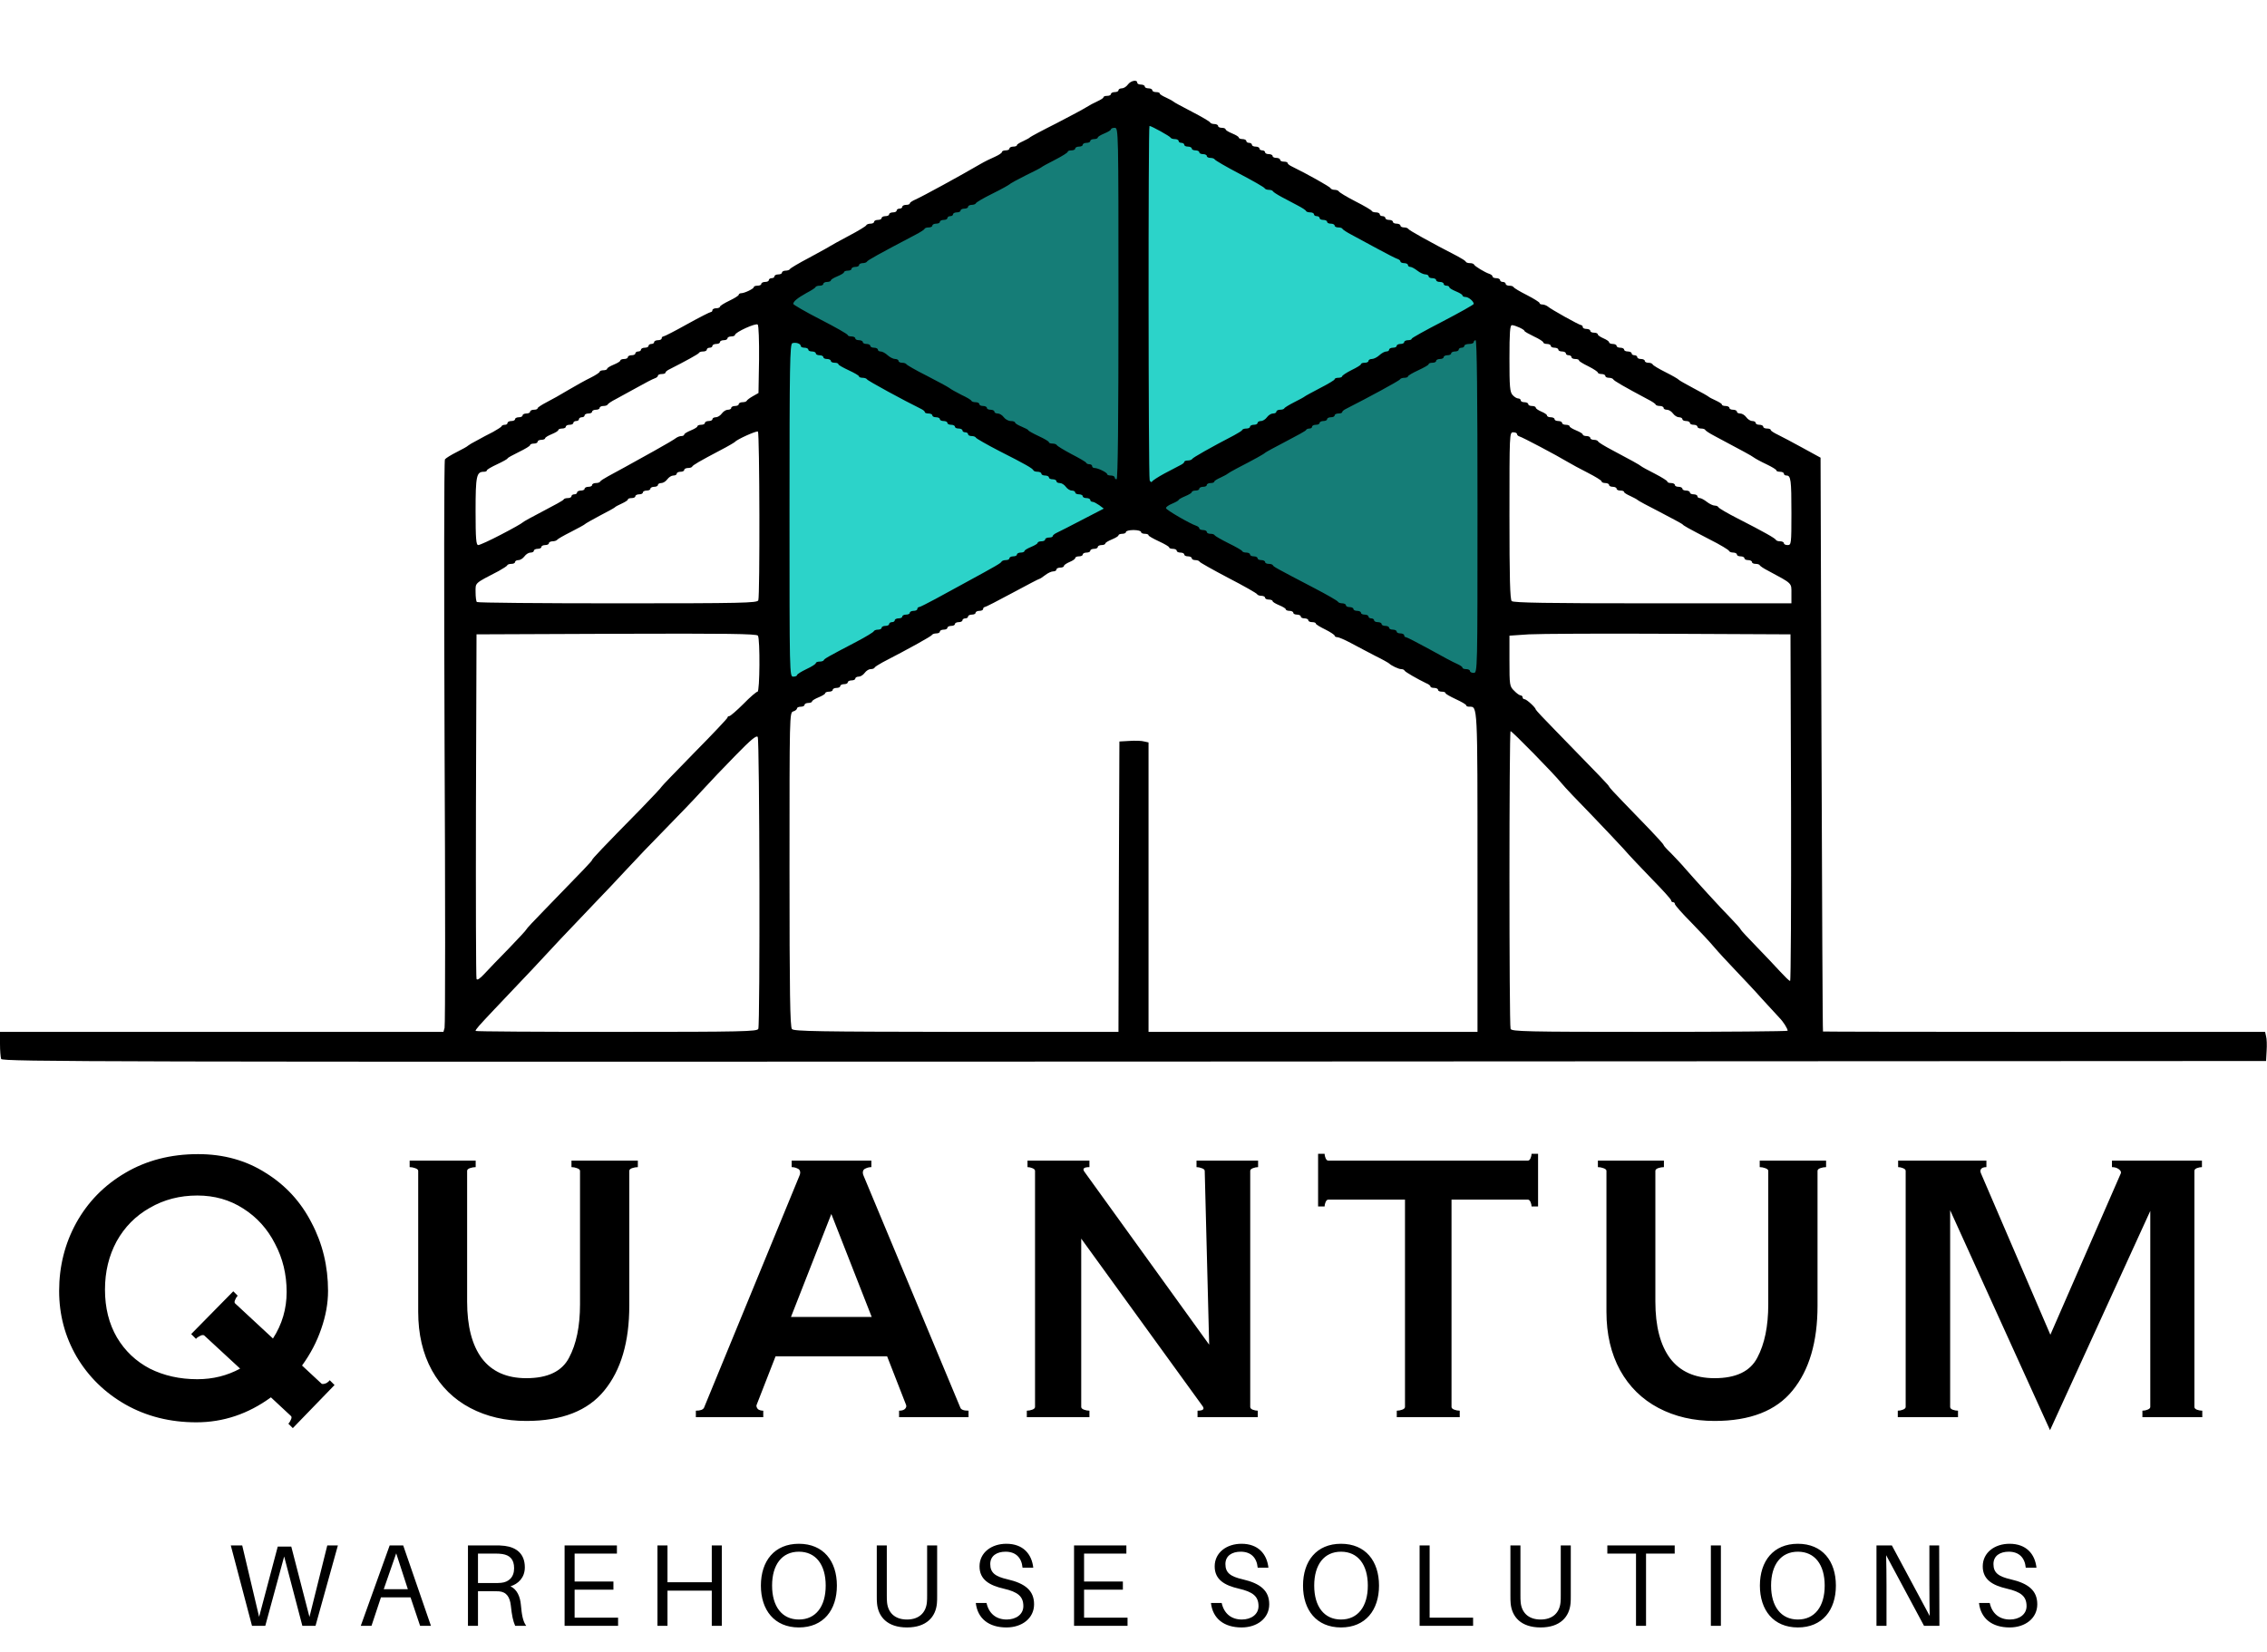 <svg xmlns="http://www.w3.org/2000/svg" width="1206" height="879" viewBox="0 0 1206 879" fill="none"><path d="M417.843 170.668L592.907 268.919L419.122 371.414L417.843 170.668Z" fill="#2CD3C9"></path><path d="M596.79 61.576L416.083 161.338L596.918 267.992L596.79 61.576Z" fill="#157D77"></path><path d="M609.405 61.576L790.112 161.338L609.277 267.992L609.405 61.576Z" fill="#2CD3C9"></path><path d="M789.79 172.576L609.083 272.338L789.918 378.992L789.79 172.576Z" fill="#157D77"></path><path d="M0.6 563.399C0.3 562.499 0 558.899 0 555.399V548.999H117.9H235.9L236.5 546.899C236.9 545.699 236.9 477.399 236.5 395.099C236.2 312.799 236.2 244.999 236.7 244.399C237.1 243.799 240 241.999 243 240.499C246 238.999 248.7 237.499 249 237.099C249.3 236.799 251.4 235.499 253.8 234.299C256.1 232.999 259.9 230.999 262.3 229.799C264.6 228.499 266.7 227.199 266.8 226.799C267 226.299 267.8 225.999 268.6 225.999C269.4 225.999 270 225.599 270 224.999C270 224.499 270.9 223.999 272 223.999C273.1 223.999 274 223.599 274 222.999C274 222.499 274.9 221.999 276 221.999C277.1 221.999 278 221.599 278 220.999C278 220.499 278.9 219.999 280 219.999C281.1 219.999 282 219.599 282 218.999C282 218.499 282.9 217.999 284 217.999C285.1 217.999 286 217.699 286 217.199C286 216.799 288.1 215.399 290.8 213.999C293.4 212.699 298.7 209.699 302.5 207.399C306.4 205.099 311.6 202.199 314.3 200.899C316.9 199.599 319 198.199 319 197.799C319 197.399 319.9 196.999 321 196.999C322.1 196.999 323 196.599 323 196.199C323 195.699 324.6 194.799 326.5 193.999C328.4 193.199 330 192.299 330 191.799C330 191.399 330.9 190.999 332 190.999C333.1 190.999 334 190.599 334 189.999C334 189.499 334.9 188.999 336 188.999C337.1 188.999 338 188.599 338 187.999C338 187.499 338.7 186.999 339.5 186.999C340.3 186.999 341 186.599 341 185.999C341 185.499 341.9 184.999 343 184.999C344.1 184.999 345 184.599 345 183.999C345 183.499 345.7 182.999 346.5 182.999C347.3 182.999 348 182.599 348 181.999C348 181.499 348.9 180.999 350 180.999C351.1 180.999 352 180.599 352 179.999C352 179.499 352.4 178.999 352.9 178.999C353.4 178.999 359.1 176.099 365.5 172.499C372 168.899 377.7 165.999 378.2 165.999C378.6 165.999 379 165.599 379 164.999C379 164.499 379.9 163.999 381 163.999C382.1 163.999 383 163.599 383 163.199C383 162.699 385.3 161.299 388 159.999C390.7 158.699 393 157.299 393 156.799C393 156.399 393.6 155.999 394.3 155.999C396.1 155.999 401 153.599 401 152.799C401 152.299 401.9 151.999 403 151.999C404.1 151.999 405 151.599 405 150.999C405 150.499 405.9 149.999 407 149.999C408.1 149.999 409 149.599 409 148.999C409 148.499 409.7 147.999 410.5 147.999C411.3 147.999 412 147.599 412 146.999C412 146.499 412.9 145.999 414 145.999C415.1 145.999 416 145.599 416 144.999C416 144.499 416.9 143.999 417.9 143.999C419 143.999 420 143.599 420.2 143.199C420.4 142.699 425 139.999 430.5 137.099C436 134.099 441 131.399 441.5 130.999C442.1 130.599 446.6 128.099 451.5 125.499C456.5 122.899 460.7 120.299 460.8 119.899C461 119.399 462 118.999 463.1 118.999C464.1 118.999 465 118.599 465 117.999C465 117.499 465.9 116.999 467 116.999C468.1 116.999 469 116.599 469 115.999C469 115.499 469.9 114.999 471 114.999C472.1 114.999 473 114.599 473 113.999C473 113.499 473.9 112.999 475 112.999C476.1 112.999 477 112.599 477 111.999C477 111.499 477.7 110.999 478.5 110.999C479.3 110.999 480 110.599 480 109.999C480 109.499 480.9 108.999 482 108.999C483.1 108.999 484 108.699 484 108.199C484 107.799 485.3 106.899 486.9 106.199C490.6 104.599 511.6 93.099 521.5 87.299C523.7 85.999 527.2 84.299 529.3 83.399C531.3 82.499 533 81.399 533 80.899C533 80.399 533.9 79.999 535 79.999C536.1 79.999 537 79.599 537 78.999C537 78.499 537.9 77.999 539 77.999C540.1 77.999 541 77.699 541 77.199C541 76.799 542.5 75.899 544.3 75.099C546 74.299 547.7 73.399 548 72.999C548.3 72.699 554.6 69.299 562 65.599C569.4 61.799 576.6 57.899 578 56.999C579.4 56.099 582 54.699 583.8 53.899C585.5 53.099 587 52.199 587 51.799C587 51.299 587.9 50.999 589 50.999C590.1 50.999 591 50.599 591 49.999C591 49.499 591.9 48.999 593 48.999C594.1 48.999 595 48.599 595 47.999C595 47.499 595.8 46.999 596.8 46.999C597.8 46.999 599.2 46.099 600 44.999C601.5 42.899 605 42.199 605 43.999C605 44.599 605.9 44.999 607 44.999C608.1 44.999 609 45.499 609 45.999C609 46.599 609.9 46.999 611 46.999C612.1 46.999 613 47.499 613 47.999C613 48.599 613.9 48.999 615 48.999C616.1 48.999 617 49.299 617 49.799C617 50.199 618.5 51.099 620.3 51.899C622 52.699 623.7 53.599 624 53.899C624.3 54.299 628.8 56.699 634 59.399C639.2 62.099 643.7 64.699 643.8 65.199C644 65.599 645 65.999 646.1 65.999C647.1 65.999 648 66.499 648 66.999C648 67.599 648.9 67.999 650 67.999C651.1 67.999 652 68.399 652 68.799C652 69.299 653.6 70.199 655.5 70.999C657.4 71.799 659 72.699 659 73.199C659 73.599 659.9 73.999 661 73.999C662.1 73.999 663 74.499 663 74.999C663 75.599 663.7 75.999 664.5 75.999C665.3 75.999 666 76.499 666 76.999C666 77.599 666.9 77.999 668 77.999C669.1 77.999 670 78.499 670 78.999C670 79.599 670.7 79.999 671.5 79.999C672.3 79.999 673 80.499 673 80.999C673 81.599 673.9 81.999 675 81.999C676.1 81.999 677 82.499 677 82.999C677 83.599 677.9 83.999 679 83.999C680.1 83.999 681 84.499 681 84.999C681 85.599 681.9 85.999 683 85.999C684.1 85.999 685 86.299 685 86.799C685 87.199 686 87.999 687.3 88.599C695.3 92.499 707.6 99.399 707.8 100.099C708 100.599 709 100.999 710 100.999C711 100.999 712 101.399 712.2 101.799C712.4 102.299 716.3 104.699 721 107.099C725.7 109.499 729.7 111.799 729.8 112.299C730 112.699 731 112.999 732.1 112.999C733.1 112.999 734 113.499 734 113.999C734 114.599 734.7 114.999 735.5 114.999C736.3 114.999 737 115.499 737 115.999C737 116.599 737.9 116.999 739 116.999C740.1 116.999 741 117.499 741 117.999C741 118.599 741.9 118.999 743 118.999C744.1 118.999 745 119.499 745 119.999C745 120.599 745.9 120.999 746.9 120.999C748 120.999 749 121.399 749.2 121.799C749.5 122.499 760.2 128.499 775.5 136.399C777.7 137.599 779.7 138.799 779.8 139.299C780 139.699 781 139.999 782 139.999C783 139.999 784 140.299 784.2 140.799C784.6 141.699 789.9 144.899 792.3 145.699C793.2 145.999 794 146.599 794 147.099C794 147.599 794.9 147.999 796 147.999C797.1 147.999 798 148.499 798 148.999C798 149.599 798.7 149.999 799.5 149.999C800.3 149.999 801 150.499 801 150.999C801 151.599 801.9 151.999 802.9 151.999C804 151.999 805 152.299 805.2 152.799C805.4 153.199 808.5 155.099 812.3 156.999C816 158.899 819 160.799 819 161.199C819 161.699 819.7 161.999 820.5 161.999C821.4 161.999 822.6 162.499 823.3 162.999C825.1 164.599 840.2 172.999 841.2 172.999C841.6 172.999 842 173.499 842 173.999C842 174.599 842.9 174.999 844 174.999C845.1 174.999 846 175.499 846 175.999C846 176.599 846.9 176.999 848 176.999C849.1 176.999 850 177.399 850 177.899C850 178.399 851.4 179.299 853 179.999C854.6 180.699 856 181.599 856 182.099C856 182.599 856.9 182.999 858 182.999C859.1 182.999 860 183.499 860 183.999C860 184.599 860.9 184.999 862 184.999C863.1 184.999 864 185.499 864 185.999C864 186.599 864.9 186.999 866 186.999C867.1 186.999 868 187.499 868 187.999C868 188.599 868.7 188.999 869.5 188.999C870.3 188.999 871 189.499 871 189.999C871 190.599 871.9 190.999 873 190.999C874.1 190.999 875 191.499 875 191.999C875 192.599 875.9 192.999 876.9 192.999C878 192.999 879 193.399 879.2 193.899C879.4 194.399 882.4 196.199 886 197.999C889.6 199.799 892.7 201.599 893 201.999C893.3 202.399 896.9 204.399 901 206.599C905.1 208.699 908.7 210.799 909 211.099C909.3 211.399 911 212.299 912.8 213.099C914.5 213.899 916 214.799 916 215.199C916 215.699 916.9 215.999 918 215.999C919.1 215.999 920 216.499 920 216.999C920 217.599 920.9 217.999 922 217.999C923.1 217.999 924 218.499 924 218.999C924 219.599 924.8 219.999 925.8 219.999C926.8 219.999 928.2 220.899 929 221.999C929.8 223.099 931.2 223.999 932.2 223.999C933.2 223.999 934 224.499 934 224.999C934 225.599 934.9 225.999 936 225.999C937.1 225.999 938 226.499 938 226.999C938 227.599 938.9 227.999 940 227.999C941.1 227.999 942 228.299 942 228.799C942 229.199 943.7 230.299 945.8 231.299C947.8 232.299 953.8 235.399 959 238.299L968.5 243.499L969 395.999C969.3 479.899 969.6 548.599 969.8 548.799C969.9 548.899 1022.9 548.999 1087.5 548.999H1205L1205.5 551.299C1205.9 552.599 1206 556.099 1205.8 559.099L1205.5 564.499L603.4 564.799C54.9 564.999 1.2 564.899 0.6 563.399ZM403.4 547.399C404.4 544.899 404.1 393.699 403.1 392.099C402.4 391.099 399.6 393.399 391.4 401.799C385.4 407.899 377.4 416.299 373.5 420.599C369.7 424.799 360.9 433.999 354 440.999C347.1 447.999 337.9 457.599 333.5 462.399C329.1 467.199 321.2 475.499 316 480.899C310.8 486.299 302.8 494.699 298.2 499.599C290.2 508.299 277.9 521.399 263 536.999C254.6 545.899 253 547.699 253 548.499C253 548.799 286.7 548.999 327.9 548.999C395.3 548.999 402.8 548.799 403.4 547.399ZM595.2 471.799L595.5 394.499L600.9 394.199C603.9 393.999 607.4 394.099 608.7 394.499L611 394.999V471.999V548.999H698.5H786V463.899C786 373.699 786.1 375.999 781.6 375.999C780.7 375.999 780 375.699 780 375.299C780 374.799 777.5 373.399 774.5 371.999C771.5 370.599 769 369.199 769 368.799C769 368.299 768.1 367.999 767 367.999C765.9 367.999 765 367.599 765 366.999C765 366.499 764.1 365.999 763 365.999C761.9 365.999 761 365.699 761 365.299C761 364.799 760 363.999 758.7 363.499C754.1 361.299 747.5 357.499 747.2 356.799C747 356.299 746.2 355.999 745.4 355.999C744 355.999 740.1 354.099 739 352.999C738.7 352.699 735.4 350.799 731.5 348.899C727.7 346.899 721.9 343.899 718.6 342.099C715.4 340.399 712.2 338.999 711.4 338.999C710.6 338.999 710 338.599 710 338.199C710 337.799 707.8 336.299 705 334.899C702.3 333.599 700 332.199 700 331.799C700 331.299 699.1 330.999 698 330.999C696.9 330.999 696 330.599 696 329.999C696 329.499 695.1 328.999 694 328.999C692.9 328.999 692 328.599 692 327.999C692 327.499 691.1 326.999 690 326.999C688.9 326.999 688 326.599 688 325.999C688 325.499 687.1 324.999 686 324.999C684.9 324.999 684 324.599 684 324.199C684 323.699 682.4 322.799 680.5 321.999C678.6 321.199 677 320.299 677 319.799C677 319.399 676.1 318.999 675 318.999C673.9 318.999 673 318.599 673 317.999C673 317.499 672.1 316.999 671.1 316.999C670 316.999 669 316.599 668.8 316.199C668.7 315.699 661.8 311.799 653.5 307.499C645.3 303.199 638.4 299.299 638.2 298.899C638 298.399 637 297.999 635.9 297.999C634.9 297.999 634 297.599 634 296.999C634 296.499 633.1 295.999 632 295.999C630.9 295.999 630 295.599 630 294.999C630 294.499 629.1 293.999 628 293.999C626.9 293.999 626 293.599 626 292.999C626 292.499 625.1 291.999 624 291.999C622.9 291.999 622 291.699 622 291.299C622 290.799 619.5 289.399 616.5 287.999C613.5 286.599 611 285.199 611 284.799C611 284.299 610.1 283.999 609 283.999C607.9 283.999 607 283.599 607 282.999C607 282.499 605.2 281.999 603 281.999C600.8 281.999 599 282.499 599 282.999C599 283.599 598.1 283.999 597 283.999C595.9 283.999 595 284.399 595 284.799C595 285.299 593.4 286.199 591.5 286.999C589.6 287.799 588 288.699 588 289.199C588 289.599 587.1 289.999 586 289.999C584.9 289.999 584 290.499 584 290.999C584 291.599 583.1 291.999 582 291.999C580.9 291.999 580 292.499 580 292.999C580 293.599 579.1 293.999 578 293.999C576.9 293.999 576 294.499 576 294.999C576 295.599 575.1 295.999 574 295.999C572.9 295.999 572 296.399 572 296.899C572 297.399 570.7 298.299 569 298.999C567.4 299.699 566 300.599 566 301.099C566 301.599 565.1 301.999 564 301.999C562.9 301.999 562 302.499 562 302.999C562 303.599 561.2 303.999 560.3 303.999C559.3 303.999 557.4 304.899 556 305.999C554.6 307.099 553.2 307.999 552.9 307.999C552.6 307.999 546.1 311.399 538.5 315.499C530.9 319.599 524.3 322.999 523.8 322.999C523.4 322.999 523 323.499 523 323.999C523 324.599 522.1 324.999 521 324.999C519.9 324.999 519 325.499 519 325.999C519 326.599 518.1 326.999 517 326.999C515.9 326.999 515 327.499 515 327.999C515 328.599 514.3 328.999 513.5 328.999C512.7 328.999 512 329.499 512 329.999C512 330.599 511.1 330.999 510 330.999C508.9 330.999 508 331.499 508 331.999C508 332.599 507.1 332.999 506 332.999C504.9 332.999 504 333.499 504 333.999C504 334.599 503.1 334.999 502 334.999C500.9 334.999 500 335.499 500 335.999C500 336.599 499.1 336.999 498.1 336.999C497 336.999 496 337.399 495.8 337.799C495.5 338.499 484.2 344.799 469.5 352.399C467.3 353.599 465.4 354.799 465.2 355.299C465 355.699 464.1 355.999 463.1 355.999C462.2 355.999 460.8 356.899 460 357.999C459.2 359.099 457.8 359.999 456.8 359.999C455.8 359.999 455 360.499 455 360.999C455 361.599 454.1 361.999 453 361.999C451.9 361.999 451 362.499 451 362.999C451 363.599 450.1 363.999 449 363.999C447.9 363.999 447 364.499 447 364.999C447 365.599 446.1 365.999 445 365.999C443.9 365.999 443 366.499 443 366.999C443 367.599 442.1 367.999 441 367.999C439.9 367.999 439 368.399 439 368.799C439 369.299 437.4 370.199 435.5 370.999C433.6 371.799 432 372.699 432 373.199C432 373.599 431.1 373.999 430 373.999C428.9 373.999 428 374.499 428 374.999C428 375.599 427.1 375.999 426 375.999C424.9 375.999 424 376.399 424 376.899C424 377.399 423.1 378.199 422 378.499C420 379.099 420 379.999 420 462.599C420 527.999 420.3 546.399 421.3 547.499C422.3 548.699 435.5 548.899 508.7 548.999H595L595.2 471.799ZM951 548.399C951 547.299 948.7 543.599 946.6 541.499C945.5 540.299 941.4 535.799 937.5 531.599C933.7 527.299 927.1 520.299 923 515.999C918.9 511.699 913.8 506.199 911.8 503.799C909.8 501.399 904.3 495.499 899.6 490.699C894.8 485.899 891 481.499 891 480.999C891 480.399 890.6 479.999 890 479.999C889.5 479.999 889 479.599 889 478.999C889 478.499 884.5 473.499 878.9 467.799C873.4 462.099 866.5 454.899 863.7 451.599C860.8 448.399 852.9 440.099 846.2 433.099C839.4 426.199 832.4 418.799 830.7 416.699C826.5 411.499 804.4 388.999 803.6 388.999C802.8 388.999 802.8 545.299 803.6 547.399C804.2 548.799 811.6 548.999 877.6 548.999C918 548.999 951 548.699 951 548.399ZM270.8 504.499C275.8 499.299 280 494.799 280 494.499C280 494.199 284.2 489.699 289.3 484.499C311.3 461.899 315 457.999 315 457.499C315 456.999 320.9 450.699 340.8 430.499C346.9 424.199 352 418.799 352 418.499C352 418.299 359.9 410.099 369.5 400.299C379.1 390.599 387 382.199 387 381.799C387 381.399 387.4 380.999 388 380.999C388.5 380.999 391.9 378.099 395.5 374.499C399 370.899 402.4 367.999 403 367.999C404.2 367.999 404.4 340.099 403.2 338.199C402.5 337.199 386.8 336.999 327.9 337.199L253.5 337.499L253.2 428.499C253.1 478.599 253.2 520.099 253.5 520.799C253.8 521.699 255.2 520.799 257.8 517.999C259.8 515.799 265.7 509.699 270.8 504.499ZM952.8 429.799L952.5 337.499L888 337.199C852.5 336.999 818.9 337.199 813.3 337.499L803 338.199V351.599C803 364.599 803.1 365.199 805.5 367.499C806.8 368.899 808.4 369.999 809 369.999C809.5 369.999 810 370.499 810 370.999C810 371.599 810.5 371.999 811 371.999C812.1 371.999 817 376.499 817 377.499C817 377.799 821.6 382.699 827.3 388.499C852 413.799 856 417.999 856 418.499C856 418.799 859.3 422.399 863.3 426.499C867.2 430.599 873.8 437.399 877.8 441.499C881.7 445.599 885 449.199 885 449.599C885 449.899 886.7 451.799 888.8 453.799C890.8 455.899 894.3 459.499 896.4 461.999C902.6 469.099 915 482.699 920.8 488.599C923.6 491.499 926 494.199 926 494.499C926 494.799 929.7 498.799 934.3 503.499C938.8 508.099 944.5 514.199 947 516.899C949.5 519.599 951.8 521.899 952.3 521.899C952.7 521.999 952.9 480.499 952.8 429.799ZM424 359.199C424 358.699 426.3 357.299 429 355.999C431.8 354.699 434 353.299 434 352.799C434 352.399 434.9 351.999 435.9 351.999C437 351.999 438 351.699 438.2 351.299C438.5 350.499 440.2 349.499 455.5 341.499C460.5 338.899 464.7 336.299 464.8 335.899C465 335.399 466 334.999 467.1 334.999C468.1 334.999 469 334.599 469 333.999C469 333.499 469.9 332.999 471 332.999C472.1 332.999 473 332.599 473 331.999C473 331.499 473.7 330.999 474.5 330.999C475.3 330.999 476 330.599 476 329.999C476 329.499 476.9 328.999 478 328.999C479.1 328.999 480 328.599 480 327.999C480 327.499 480.9 326.999 482 326.999C483.1 326.999 484 326.599 484 325.999C484 325.499 484.9 324.999 486 324.999C487.1 324.999 488 324.599 488 323.999C488 323.499 488.4 322.999 488.9 322.999C489.4 322.999 493.3 320.999 497.6 318.699C502 316.299 508.9 312.499 513 310.299C529.9 301.099 532.5 299.599 532.8 298.799C533 298.399 534 297.999 535.1 297.999C536.1 297.999 537 297.599 537 296.999C537 296.499 537.9 295.999 539 295.999C540.1 295.999 541 295.599 541 294.999C541 294.499 541.9 293.999 543 293.999C544.1 293.999 545 293.599 545 293.199C545 292.699 546.6 291.799 548.5 290.999C550.4 290.199 552 289.299 552 288.799C552 288.399 552.9 287.999 554 287.999C555.1 287.999 556 287.599 556 286.999C556 286.499 556.9 285.999 558 285.999C559.1 285.999 560 285.699 560 285.299C560 284.799 561 283.999 562.3 283.399C563.5 282.899 569.6 279.699 575.8 276.499L587.2 270.599L584.8 268.799C583.5 267.899 581.9 266.999 581.3 266.999C580.6 266.999 580 266.599 580 265.999C580 265.499 579.1 264.999 578 264.999C576.9 264.999 576 264.599 576 263.999C576 263.499 575.1 262.999 574 262.999C572.9 262.999 572 262.599 572 261.999C572 261.499 571.2 260.999 570.2 260.999C569.2 260.999 567.8 260.099 567 258.999C566.2 257.899 564.8 256.999 563.8 256.999C562.8 256.999 562 256.599 562 255.999C562 255.499 561.1 254.999 560 254.999C558.9 254.999 558 254.599 558 253.999C558 253.499 557.1 252.999 556 252.999C554.9 252.999 554 252.599 554 251.999C554 251.499 553.1 250.999 552.1 250.999C551 250.999 550 250.699 549.8 250.299C549.4 249.199 545.5 246.999 531.5 239.899C524.9 236.499 519.4 233.299 519.2 232.899C519 232.399 518 231.999 516.9 231.999C515.9 231.999 515 231.599 515 230.999C515 230.499 514.3 229.999 513.5 229.999C512.7 229.999 512 229.599 512 228.999C512 228.499 511.1 227.999 510 227.999C508.9 227.999 508 227.599 508 226.999C508 226.499 507.1 225.999 506 225.999C504.9 225.999 504 225.599 504 224.999C504 224.499 503.1 223.999 502 223.999C500.9 223.999 500 223.599 500 222.999C500 222.499 499.1 221.999 498 221.999C496.9 221.999 496 221.599 496 220.999C496 220.499 495.1 219.999 494 219.999C492.9 219.999 492 219.699 492 219.299C492 218.799 491 217.999 489.7 217.399C481.3 213.299 461.4 202.499 461.2 201.799C461 201.399 460 200.999 458.9 200.999C457.9 200.999 457 200.699 457 200.299C457 199.799 454.5 198.399 451.5 196.999C448.5 195.599 446 194.199 446 193.799C446 193.299 445.1 192.999 444 192.999C442.9 192.999 442 192.599 442 191.999C442 191.499 441.1 190.999 440 190.999C438.9 190.999 438 190.599 438 189.999C438 189.499 437.1 188.999 436 188.999C434.9 188.999 434 188.599 434 187.999C434 187.499 433.1 186.999 432 186.999C430.9 186.999 430 186.599 430 185.999C430 185.499 429.1 184.999 428 184.999C426.9 184.999 426 184.599 426 184.099C426 182.799 423.3 181.999 421.5 182.599C420.2 183.099 420 193.999 420 271.599C420 359.299 420 359.999 422 359.999C423.1 359.999 424 359.599 424 359.199ZM786 269.499C786 211.199 785.7 180.999 785 180.999C784.5 180.999 784 181.499 784 181.999C784 182.599 782.9 182.999 781.5 182.999C780.1 182.999 779 183.499 779 183.999C779 184.599 778.3 184.999 777.5 184.999C776.7 184.999 776 185.499 776 185.999C776 186.599 775.1 186.999 774 186.999C772.9 186.999 772 187.499 772 187.999C772 188.599 771.1 188.999 770 188.999C768.9 188.999 768 189.499 768 189.999C768 190.599 767.1 190.999 766 190.999C764.9 190.999 764 191.499 764 191.999C764 192.599 763.1 192.999 762 192.999C760.9 192.999 760 193.299 760 193.799C760 194.199 757.5 195.599 754.5 196.999C751.5 198.399 749 199.799 749 200.299C749 200.699 748.1 200.999 747.1 200.999C746 200.999 745 201.399 744.8 201.799C744.6 202.499 727.9 211.499 716.3 217.399C715 217.999 714 218.799 714 219.299C714 219.699 713.1 219.999 712 219.999C710.9 219.999 710 220.499 710 220.999C710 221.599 709.1 221.999 708 221.999C706.9 221.999 706 222.499 706 222.999C706 223.599 705.1 223.999 704 223.999C702.9 223.999 702 224.499 702 224.999C702 225.599 701.1 225.999 700 225.999C698.9 225.999 698 226.499 698 226.999C698 227.599 697.4 227.999 696.6 227.999C695.8 227.999 695 228.299 694.8 228.799C694.7 229.199 689.8 231.899 684 234.899C678.2 237.899 673.3 240.599 673 240.899C672.5 241.499 667.5 244.299 658 249.199C655.5 250.499 653.3 251.799 653 252.099C652.7 252.399 651 253.299 649.3 254.099C647.5 254.899 646 255.799 646 256.199C646 256.699 645.1 256.999 644 256.999C642.9 256.999 642 257.499 642 257.999C642 258.599 641.1 258.999 640 258.999C638.9 258.999 638 259.499 638 259.999C638 260.599 637.1 260.999 636 260.999C634.9 260.999 634 261.399 634 261.799C634 262.299 632.4 263.199 630.5 263.999C628.6 264.799 627 265.699 627 265.999C627 266.299 625.4 267.199 623.5 267.999C621.5 268.799 620.1 269.899 620.3 270.399C620.7 271.499 633 278.599 636.3 279.699C637.2 279.999 638 280.599 638 281.099C638 281.599 638.9 281.999 640 281.999C641.1 281.999 642 282.499 642 282.999C642 283.599 642.9 283.999 643.9 283.999C645 283.999 646 284.299 646.2 284.799C646.4 285.199 649.7 287.099 653.5 288.999C657.4 290.899 660.7 292.799 660.8 293.199C661 293.699 662 293.999 663.1 293.999C664.1 293.999 665 294.499 665 294.999C665 295.599 665.9 295.999 667 295.999C668.1 295.999 669 296.499 669 296.999C669 297.599 669.9 297.999 671 297.999C672.1 297.999 673 298.499 673 298.999C673 299.599 673.9 299.999 674.9 299.999C676 299.999 677 300.299 677.2 300.799C677.5 301.499 678.5 302.099 699 312.799C705.9 316.399 711.7 319.699 711.8 320.199C712 320.599 713 320.999 714.1 320.999C715.1 320.999 716 321.499 716 321.999C716 322.599 716.9 322.999 718 322.999C719.1 322.999 720 323.499 720 323.999C720 324.599 720.9 324.999 722 324.999C723.1 324.999 724 325.499 724 325.999C724 326.599 724.9 326.999 726 326.999C727.1 326.999 728 327.499 728 327.999C728 328.599 728.7 328.999 729.5 328.999C730.3 328.999 731 329.499 731 329.999C731 330.599 731.9 330.999 733 330.999C734.1 330.999 735 331.499 735 331.999C735 332.599 735.9 332.999 737 332.999C738.1 332.999 739 333.499 739 333.999C739 334.599 739.9 334.999 741 334.999C742.1 334.999 743 335.499 743 335.999C743 336.599 743.9 336.999 745 336.999C746.1 336.999 747 337.499 747 337.999C747 338.599 747.4 338.999 747.9 338.999C748.4 338.999 754 341.899 760.4 345.399C766.8 348.999 773.4 352.499 775.1 353.199C776.7 353.899 778 354.799 778 355.199C778 355.699 778.9 355.999 780 355.999C781.1 355.999 782 356.499 782 356.999C782 357.599 782.9 357.999 784 357.999C786 357.999 786 357.299 786 269.499ZM403.4 319.399C404.3 316.999 404.1 230.199 403.2 229.599C402.4 229.099 392 233.799 391 235.099C390.7 235.399 387.4 237.399 383.5 239.399C372.1 245.399 368.5 247.499 368.2 248.299C368 248.699 367 248.999 365.9 248.999C364.9 248.999 364 249.499 364 249.999C364 250.599 363.1 250.999 362 250.999C360.9 250.999 360 251.499 360 251.999C360 252.599 359.2 252.999 358.2 252.999C357.2 252.999 355.8 253.899 355 254.999C354.2 256.099 352.8 256.999 351.8 256.999C350.8 256.999 350 257.499 350 257.999C350 258.599 349.1 258.999 348 258.999C346.9 258.999 346 259.499 346 259.999C346 260.599 345.1 260.999 344 260.999C342.9 260.999 342 261.499 342 261.999C342 262.599 341.1 262.999 340 262.999C338.9 262.999 338 263.499 338 263.999C338 264.599 337.1 264.999 336 264.999C334.9 264.999 334 265.299 334 265.799C334 266.199 332.5 267.099 330.8 267.899C329 268.699 327.3 269.599 327 269.999C326.7 270.299 323.1 272.299 319 274.399C314.9 276.599 311.3 278.599 311 278.999C310.7 279.299 307.4 281.099 303.7 282.999C299.9 284.899 296.6 286.799 296.4 287.199C296.1 287.599 295 287.999 293.9 287.999C292.9 287.999 292 288.499 292 288.999C292 289.599 291.1 289.999 290 289.999C288.9 289.999 288 290.499 288 290.999C288 291.599 287.1 291.999 286 291.999C284.9 291.999 284 292.499 284 292.999C284 293.599 283.2 293.999 282.2 293.999C281.2 293.999 279.8 294.899 279 295.999C278.2 297.099 276.8 297.999 275.8 297.999C274.8 297.999 274 298.499 274 298.999C274 299.599 273.1 299.999 272.1 299.999C271 299.999 270 300.299 269.8 300.799C269.7 301.199 267.6 302.499 265.3 303.799C252.2 310.599 253 309.899 253 314.999C253 317.599 253.3 319.999 253.7 320.299C254 320.699 287.7 320.999 328.6 320.999C395.3 320.999 402.8 320.799 403.4 319.399ZM953 315.799C953 309.999 953.7 310.699 940.5 303.599C938.3 302.499 936.4 301.199 936.2 300.799C936 300.299 935 299.999 933.9 299.999C932.9 299.999 932 299.599 932 298.999C932 298.499 931.1 297.999 930 297.999C928.9 297.999 928 297.599 928 296.999C928 296.499 927.1 295.999 926 295.999C924.9 295.999 924 295.599 924 294.999C924 294.499 923.1 293.999 922.1 293.999C921 293.999 920 293.599 919.8 293.099C919.7 292.599 915.1 289.799 909.7 287.099C897.8 280.899 895.6 279.699 895 278.899C894.7 278.599 889.3 275.699 883 272.399C876.7 269.199 871.3 266.299 871 265.899C870.7 265.599 869 264.699 867.3 263.899C865.5 263.099 864 262.199 864 261.799C864 261.299 863.1 260.999 862 260.999C860.9 260.999 860 260.599 860 259.999C860 259.499 859.1 258.999 858 258.999C856.9 258.999 856 258.599 856 257.999C856 257.499 855.1 256.999 854 256.999C852.9 256.999 852 256.599 852 256.099C852 255.599 848.7 253.599 844.8 251.599C840.8 249.599 835.7 246.799 833.5 245.499C828.4 242.399 809.9 232.599 808.3 232.199C807.6 231.999 807 231.399 807 230.899C807 230.399 806.1 229.999 805 229.999C803 229.999 803 230.699 803 274.299C803 307.399 803.3 318.899 804.2 319.799C805.1 320.699 823.1 320.999 879.2 320.999H953V315.799ZM266.6 284.399C272.6 281.299 277.7 278.399 278 277.999C278.3 277.599 283.2 274.899 289 271.899C294.8 268.899 299.7 266.199 299.8 265.799C300 265.299 301 264.999 302.1 264.999C303.1 264.999 304 264.599 304 263.999C304 263.499 304.7 262.999 305.5 262.999C306.3 262.999 307 262.599 307 261.999C307 261.499 307.9 260.999 309 260.999C310.1 260.999 311 260.599 311 259.999C311 259.499 311.9 258.999 313 258.999C314.1 258.999 315 258.599 315 257.999C315 257.499 315.9 256.999 316.9 256.999C318 256.999 319 256.699 319.2 256.299C319.4 255.799 321.3 254.599 323.5 253.399C325.7 252.199 329.8 249.999 332.5 248.499C335.3 246.899 342.2 243.099 348 239.899C353.8 236.699 359 233.599 359.7 232.999C360.4 232.499 361.6 231.999 362.5 231.999C363.3 231.999 364 231.599 364 231.199C364 230.699 365.6 229.799 367.5 228.999C369.4 228.199 371 227.299 371 226.799C371 226.399 371.9 225.999 373 225.999C374.1 225.999 375 225.599 375 224.999C375 224.499 375.9 223.999 377 223.999C378.1 223.999 379 223.599 379 222.999C379 222.499 379.8 221.999 380.8 221.999C381.8 221.999 383.2 221.099 384 219.999C384.8 218.899 386.2 217.999 387.2 217.999C388.2 217.999 389 217.599 389 216.999C389 216.499 389.9 215.999 391 215.999C392.1 215.999 393 215.599 393 214.999C393 214.499 393.9 213.999 394.9 213.999C396 213.999 397 213.699 397.2 213.299C397.4 212.799 398.9 211.699 400.5 210.799L403.5 209.099L403.8 191.399C403.9 181.199 403.6 173.199 403.1 172.699C402.1 171.699 391 176.799 391 178.199C391 178.599 390.1 178.999 389 178.999C387.9 178.999 387 179.499 387 179.999C387 180.599 386.1 180.999 385 180.999C383.9 180.999 383 181.499 383 181.999C383 182.599 382.1 182.999 381 182.999C379.9 182.999 379 183.499 379 183.999C379 184.599 378.3 184.999 377.5 184.999C376.7 184.999 376 185.499 376 185.999C376 186.599 375.1 186.999 374.1 186.999C373 186.999 372 187.299 371.8 187.799C371.5 188.399 364.6 192.199 356.3 196.399C355 196.999 354 197.799 354 198.299C354 198.699 353.1 198.999 352 198.999C350.9 198.999 350 199.399 350 199.899C350 200.399 349.2 200.999 348.3 201.299C347.3 201.599 343.1 203.799 339 206.099C334.9 208.399 329.7 211.199 327.5 212.399C325.3 213.499 323.4 214.799 323.2 215.299C323 215.699 322 215.999 320.9 215.999C319.9 215.999 319 216.499 319 216.999C319 217.599 318.1 217.999 317 217.999C315.9 217.999 315 218.499 315 218.999C315 219.599 314.1 219.999 313 219.999C311.9 219.999 311 220.499 311 220.999C311 221.599 310.3 221.999 309.5 221.999C308.7 221.999 308 222.499 308 222.999C308 223.599 307.3 223.999 306.5 223.999C305.7 223.999 305 224.499 305 224.999C305 225.599 304.1 225.999 303 225.999C301.9 225.999 301 226.499 301 226.999C301 227.599 300.1 227.999 299 227.999C297.9 227.999 297 228.399 297 228.799C297 229.299 295.4 230.199 293.5 230.999C291.6 231.799 290 232.699 290 233.199C290 233.599 289.1 233.999 288 233.999C286.9 233.999 286 234.499 286 234.999C286 235.599 285.1 235.999 284 235.999C282.9 235.999 282 236.399 282 236.799C282 237.299 279.3 238.899 276 240.499C272.7 242.099 270 243.599 270 243.899C270 244.199 267.5 245.599 264.5 246.999C261.5 248.399 259 249.799 259 250.299C259 250.699 258.3 250.999 257.4 250.999C253.5 250.999 253 253.099 253 271.899C253 286.699 253.3 289.999 254.4 289.999C255.2 289.999 260.7 287.499 266.6 284.399ZM953 273.099C953 255.399 952.7 252.999 950.4 252.999C949.6 252.999 949 252.599 949 251.999C949 251.499 948.1 250.999 947 250.999C945.9 250.999 945 250.699 945 250.299C945 249.799 942.6 248.399 939.7 246.999C936.9 245.699 933.8 243.999 933 243.399C931.7 242.399 927.4 240.099 912 231.899C909.5 230.599 907.4 229.199 907.2 228.799C907 228.299 906 227.999 904.9 227.999C903.9 227.999 903 227.599 903 226.999C903 226.499 902.1 225.999 901 225.999C899.9 225.999 899 225.599 899 224.999C899 224.499 898.1 223.999 897 223.999C895.9 223.999 895 223.599 895 222.999C895 222.499 894.2 221.999 893.2 221.999C892.2 221.999 890.8 221.099 890 219.999C889.2 218.899 887.8 217.999 886.8 217.999C885.8 217.999 885 217.599 885 216.999C885 216.499 884.1 215.999 883.1 215.999C882 215.999 881 215.699 880.8 215.299C880.7 214.799 878.7 213.499 876.5 212.399C864.5 205.999 858.5 202.599 858.2 201.799C858 201.399 857 200.999 855.9 200.999C854.9 200.999 854 200.599 854 199.999C854 199.499 853.1 198.999 852 198.999C850.9 198.999 850 198.599 850 198.199C850 197.799 847.8 196.299 845 194.899C842.3 193.599 840 192.199 840 191.799C840 191.299 839.1 190.999 838 190.999C836.9 190.999 836 190.599 836 189.999C836 189.499 835.3 188.999 834.5 188.999C833.7 188.999 833 188.599 833 187.999C833 187.499 832.1 186.999 831 186.999C829.9 186.999 829 186.599 829 185.999C829 185.499 828.1 184.999 827 184.999C825.9 184.999 825 184.599 825 183.999C825 183.499 824.1 182.999 823 182.999C821.9 182.999 821 182.599 821 182.199C821 181.699 818.8 180.299 816 178.999C813.3 177.699 811 176.399 811 176.099C811 175.299 806 172.999 804.3 172.999C803.3 172.999 803 176.799 803 190.699C803 205.699 803.2 208.599 804.7 210.199C805.6 211.199 806.9 211.999 807.7 211.999C808.4 211.999 809 212.499 809 212.999C809 213.599 809.9 213.999 811 213.999C812.1 213.999 813 214.499 813 214.999C813 215.599 813.9 215.999 815 215.999C816.1 215.999 817 216.399 817 216.899C817 217.399 818.4 218.299 820 218.999C821.7 219.699 823 220.599 823 221.099C823 221.599 823.9 221.999 825 221.999C826.1 221.999 827 222.499 827 222.999C827 223.599 827.9 223.999 829 223.999C830.1 223.999 831 224.499 831 224.999C831 225.599 831.9 225.999 833 225.999C834.1 225.999 835 226.399 835 226.799C835 227.299 836.6 228.199 838.5 228.999C840.4 229.799 842 230.699 842 231.199C842 231.599 842.9 231.999 844 231.999C845.1 231.999 846 232.499 846 232.999C846 233.599 846.9 233.999 847.9 233.999C849 233.999 850 234.399 850.2 234.899C850.4 235.399 853.7 237.399 857.5 239.399C866.8 244.299 872.4 247.399 873 247.999C873.3 248.299 876.5 250.099 880.3 251.999C884 253.899 887 255.799 887 256.199C887 256.699 887.9 256.999 889 256.999C890.1 256.999 891 257.499 891 257.999C891 258.599 891.9 258.999 893 258.999C894.1 258.999 895 259.499 895 259.999C895 260.599 895.9 260.999 897 260.999C898.1 260.999 899 261.499 899 261.999C899 262.599 899.9 262.999 901 262.999C902.1 262.999 903 263.499 903 263.999C903 264.599 903.6 264.999 904.3 264.999C904.9 264.999 906.6 265.899 908 266.999C909.4 268.099 911.3 268.999 912.2 268.999C913.1 268.999 914 269.399 914.2 269.899C914.4 270.399 919 273.099 924.5 275.899C938.6 283.099 944.4 286.399 944.8 287.299C945 287.699 946 287.999 947.1 287.999C948.1 287.999 949 288.499 949 288.999C949 289.599 949.9 289.999 951 289.999C952.9 289.999 953 289.299 953 273.099ZM619.5 251.899C622.8 250.199 626.5 248.199 627.7 247.599C629 246.999 630 246.199 630 245.799C630 245.299 630.9 244.999 631.9 244.999C633 244.999 634 244.599 634.2 244.199C634.5 243.499 644 238.099 656.5 231.599C658.7 230.399 660.7 229.199 660.8 228.799C661 228.299 662 227.999 663.1 227.999C664.1 227.999 665 227.599 665 226.999C665 226.499 665.9 225.999 667 225.999C668.1 225.999 669 225.599 669 224.999C669 224.499 669.8 223.999 670.8 223.999C671.8 223.999 673.2 223.099 674 221.999C674.8 220.899 676.2 219.999 677.2 219.999C678.2 219.999 679 219.599 679 218.999C679 218.499 679.9 217.999 680.9 217.999C682 217.999 683 217.699 683.2 217.299C683.4 216.799 685.8 215.399 688.5 213.999C691.3 212.599 693.7 211.299 694 210.999C694.3 210.699 698 208.699 702.2 206.499C706.5 204.299 710 202.199 710 201.799C710 201.299 710.9 200.999 712 200.999C713.1 200.999 714 200.599 714 200.199C714 199.799 716.2 198.299 719 196.899C721.7 195.599 724 194.199 724 193.799C724 193.299 724.9 192.999 726 192.999C727.1 192.999 728 192.599 728 191.999C728 191.499 728.8 190.999 729.8 190.999C730.8 190.999 732.6 190.099 733.8 188.999C735 187.899 736.6 186.999 737.5 186.999C738.3 186.999 739 186.599 739 185.999C739 185.499 739.9 184.999 741 184.999C742.1 184.999 743 184.599 743 183.999C743 183.499 743.9 182.999 745 182.999C746.1 182.999 747 182.599 747 181.999C747 181.499 747.9 180.999 749 180.999C750.1 180.999 751 180.699 751 180.199C751 179.799 758.4 175.699 767.5 170.999C776.5 166.299 784 162.099 784 161.699C784 160.299 781.2 157.999 779.6 157.999C778.7 157.999 778 157.599 778 157.199C778 156.699 776.4 155.799 774.5 154.999C772.6 154.199 771 153.299 771 152.799C771 152.399 770.3 151.999 769.5 151.999C768.7 151.999 768 151.599 768 150.999C768 150.499 767.1 149.999 766 149.999C764.9 149.999 764 149.599 764 148.999C764 148.499 763.1 147.999 762 147.999C760.9 147.999 760 147.599 760 146.999C760 146.499 759.2 145.999 758.3 145.999C757.3 145.999 755.4 145.099 754 143.999C752.6 142.899 750.9 141.999 750.3 141.999C749.6 141.999 749 141.599 749 140.999C749 140.499 748.1 139.999 747 139.999C745.9 139.999 745 139.599 745 139.099C745 138.599 744.2 137.999 743.3 137.699C742.3 137.399 737.5 134.899 732.5 132.199C727.6 129.499 721.5 126.199 719 124.899C716.5 123.599 714.4 122.199 714.2 121.799C714 121.299 713 120.999 711.9 120.999C710.9 120.999 710 120.599 710 119.999C710 119.499 709.1 118.999 708 118.999C706.9 118.999 706 118.599 706 117.999C706 117.499 705.1 116.999 704 116.999C702.9 116.999 702 116.599 702 115.999C702 115.499 701.3 114.999 700.5 114.999C699.7 114.999 699 114.599 699 113.999C699 113.499 698.1 112.999 697.1 112.999C696 112.999 695 112.699 694.8 112.299C694.7 111.799 692.6 110.499 690.3 109.299C687.9 107.999 684.1 105.999 681.8 104.799C679.4 103.499 677.4 102.199 677.2 101.799C677 101.299 676 100.999 675 100.999C674 100.999 673 100.599 672.8 100.199C672.7 99.699 666.7 96.299 659.5 92.499C652.4 88.799 646.4 85.299 646.2 84.799C646 84.399 645 83.999 643.9 83.999C642.9 83.999 642 83.599 642 82.999C642 82.499 641.1 81.999 640 81.999C638.9 81.999 638 81.599 638 80.999C638 80.499 637.1 79.999 636 79.999C634.9 79.999 634 79.599 634 78.999C634 78.499 633.1 77.999 632 77.999C630.9 77.999 630 77.599 630 76.999C630 76.499 629.3 75.999 628.5 75.999C627.7 75.999 627 75.599 627 74.999C627 74.499 626.1 73.999 625.1 73.999C624 73.999 623 73.699 622.8 73.299C622.5 72.499 612.5 66.999 611.5 66.999C610.8 66.999 610.9 253.499 611.6 255.499C612 256.499 612.5 256.699 612.9 256.199C613.2 255.599 616.2 253.699 619.5 251.899ZM595 161.499C595 68.699 595 67.999 593 67.999C591.9 67.999 591 68.399 591 68.799C591 69.299 589.4 70.199 587.5 70.999C585.6 71.799 584 72.699 584 73.199C584 73.599 583.1 73.999 582 73.999C580.9 73.999 580 74.499 580 74.999C580 75.599 579.1 75.999 578 75.999C576.9 75.999 576 76.499 576 76.999C576 77.599 575.1 77.999 574 77.999C572.9 77.999 572 78.499 572 78.999C572 79.599 571.1 79.999 570 79.999C568.9 79.999 568 80.299 568 80.799C568 81.199 565 83.099 561.3 84.999C557.5 86.899 554.3 88.699 554 88.999C553.7 89.299 549.9 91.299 545.5 93.399C541.1 95.599 537.3 97.699 537 98.099C536.7 98.399 532.7 100.699 528 102.999C523.3 105.299 519.4 107.599 519.2 108.099C519 108.599 518 108.999 516.9 108.999C515.9 108.999 515 109.499 515 109.999C515 110.599 514.1 110.999 513 110.999C511.9 110.999 511 111.499 511 111.999C511 112.599 510.1 112.999 509 112.999C507.9 112.999 507 113.499 507 113.999C507 114.599 506.3 114.999 505.5 114.999C504.7 114.999 504 115.499 504 115.999C504 116.599 503.1 116.999 502 116.999C500.9 116.999 500 117.499 500 117.999C500 118.599 499.1 118.999 498 118.999C496.9 118.999 496 119.499 496 119.999C496 120.599 495.1 120.999 494.1 120.999C493 120.999 492 121.299 491.8 121.799C491.7 122.199 489.5 123.599 487 124.899C467.2 135.299 461.5 138.499 461.2 139.199C461 139.599 460 139.999 458.9 139.999C457.9 139.999 457 140.499 457 140.999C457 141.599 456.1 141.999 455 141.999C453.9 141.999 453 142.499 453 142.999C453 143.599 452.1 143.999 451 143.999C449.9 143.999 449 144.399 449 144.799C449 145.299 447.4 146.199 445.5 146.999C443.6 147.799 442 148.699 442 149.199C442 149.599 441.1 149.999 440 149.999C438.9 149.999 438 150.499 438 150.999C438 151.599 437.1 151.999 436.1 151.999C435 151.999 434 152.299 433.8 152.799C433.7 153.199 431.5 154.599 429 155.899C424.2 158.599 422 160.399 422 161.699C422 162.099 428.5 165.899 436.5 169.999C444.5 174.099 451 177.799 451 178.299C451 178.699 451.9 178.999 453 178.999C454.1 178.999 455 179.499 455 179.999C455 180.599 455.9 180.999 457 180.999C458.1 180.999 459 181.499 459 181.999C459 182.599 459.9 182.999 461 182.999C462.1 182.999 463 183.499 463 183.999C463 184.599 463.9 184.999 465 184.999C466.1 184.999 467 185.499 467 185.999C467 186.599 467.7 186.999 468.5 186.999C469.4 186.999 471 187.899 472.2 188.999C473.4 190.099 475.2 190.999 476.2 190.999C477.2 190.999 478 191.499 478 191.999C478 192.599 478.9 192.999 479.9 192.999C481 192.999 482 193.399 482.2 193.799C482.4 194.199 487.2 196.999 493 199.899C498.8 202.899 504.2 205.799 505 206.399C505.8 207.099 508.8 208.699 511.5 210.099C514.3 211.399 516.7 212.799 516.8 213.299C517 213.699 518 213.999 519.1 213.999C520.1 213.999 521 214.499 521 214.999C521 215.599 521.9 215.999 523 215.999C524.1 215.999 525 216.499 525 216.999C525 217.599 525.9 217.999 527 217.999C528.1 217.999 529 218.499 529 218.999C529 219.599 529.8 219.999 530.8 219.999C531.8 219.999 533.2 220.899 534 221.999C534.8 223.099 536.5 223.999 537.7 223.999C539 223.999 540 224.399 540 224.799C540 225.299 541.6 226.199 543.5 226.999C545.4 227.799 547 228.599 547 228.899C547 229.199 549.5 230.599 552.5 231.999C555.5 233.399 558 234.799 558 235.299C558 235.699 558.9 235.999 559.9 235.999C561 235.999 562 236.399 562.2 236.799C562.4 237.299 565.9 239.399 570 241.599C574.1 243.699 577.7 245.799 577.8 246.199C578 246.699 578.8 246.999 579.6 246.999C580.4 246.999 581 247.499 581 247.999C581 248.599 581.6 248.999 582.3 248.999C584.1 248.999 589 251.399 589 252.299C589 252.699 589.9 252.999 591 252.999C592.1 252.999 593 253.499 593 253.999C593 254.599 593.5 254.999 594 254.999C594.7 254.999 595 223.199 595 161.499Z" fill="black"></path><path d="M177.97 736.892L155.766 759.824L153.4 757.458C154.007 756.851 154.492 756.063 154.856 755.092C155.22 754.243 155.159 753.636 154.674 753.272L144.118 743.444C131.985 752.301 118.759 756.73 104.442 756.73C90.489 756.73 77.931 753.575 66.768 747.266C55.727 740.957 47.051 732.463 40.742 721.786C34.554 711.109 31.46 699.461 31.46 686.842C31.46 673.738 34.493 661.665 40.56 650.624C46.748 639.461 55.423 630.604 66.586 624.052C77.87 617.379 90.792 614.042 105.352 614.042C118.941 614.042 130.953 617.379 141.388 624.052C151.944 630.604 160.073 639.461 165.776 650.624C171.6 661.665 174.512 673.738 174.512 686.842C174.512 693.394 173.299 700.128 170.872 707.044C168.567 713.839 165.169 720.33 160.68 726.518L171.054 736.164C171.175 736.285 171.418 736.346 171.782 736.346C172.389 736.346 173.056 736.164 173.784 735.8C174.512 735.315 175.058 734.829 175.422 734.344L177.97 736.892ZM104.988 733.798C113.239 733.798 120.822 731.917 127.738 728.156L108.628 710.502C108.507 710.381 108.264 710.32 107.9 710.32C107.293 710.32 106.626 710.563 105.898 711.048C105.17 711.412 104.624 711.837 104.26 712.322L101.712 709.774L124.098 687.024L126.464 689.39C125.857 689.997 125.372 690.785 125.008 691.756C124.644 692.605 124.705 693.212 125.19 693.576L145.21 712.14C150.063 704.617 152.49 696.367 152.49 687.388C152.49 678.045 150.427 669.491 146.302 661.726C142.298 653.839 136.656 647.591 129.376 642.98C122.217 638.369 114.088 636.064 104.988 636.064C95.645 636.064 87.213 638.248 79.69 642.616C72.167 646.863 66.283 652.808 62.036 660.452C57.911 668.096 55.848 676.65 55.848 686.114C55.848 695.821 57.971 704.314 62.218 711.594C66.465 718.753 72.289 724.273 79.69 728.156C87.213 731.917 95.645 733.798 104.988 733.798ZM279.987 756.002C268.824 756.002 258.875 753.697 250.139 749.086C241.403 744.475 234.608 737.802 229.755 729.066C224.901 720.209 222.475 709.835 222.475 697.944V622.96C222.475 622.353 221.929 621.868 220.837 621.504C219.866 621.14 218.895 620.958 217.925 620.958V617.5H253.051V620.958C252.08 620.958 251.049 621.14 249.957 621.504C248.986 621.868 248.501 622.353 248.501 622.96V692.484C248.501 705.588 251.109 715.659 256.327 722.696C261.665 729.733 269.552 733.252 279.987 733.252C291.392 733.252 298.975 729.612 302.737 722.332C306.619 715.052 308.561 705.588 308.561 693.94V622.96C308.561 622.353 308.015 621.868 306.923 621.504C305.952 621.14 304.981 620.958 304.011 620.958V617.5H339.319V620.958C338.348 620.958 337.317 621.14 336.225 621.504C335.254 621.868 334.769 622.353 334.769 622.96V694.668C334.769 713.96 330.34 729.005 321.483 739.804C312.747 750.603 298.915 756.002 279.987 756.002ZM510.872 748.904C511.236 749.996 512.692 750.542 515.24 750.542V754H478.294V750.542C479.872 750.542 480.964 750.178 481.57 749.45C482.177 748.722 482.298 747.994 481.934 747.266L471.924 721.604H412.592L402.582 747.266L402.4 747.812C402.4 748.54 402.704 749.207 403.31 749.814C404.038 750.299 404.948 750.542 406.04 750.542V754H370.186V750.542C372.613 750.542 374.069 749.996 374.554 748.904L425.15 625.872C425.514 625.144 425.696 624.477 425.696 623.87C425.696 622.778 425.211 622.05 424.24 621.686C423.27 621.201 422.238 620.958 421.146 620.958V617.5H463.552V620.958C462.46 620.958 461.429 621.201 460.458 621.686C459.488 622.05 459.002 622.778 459.002 623.87C459.002 624.477 459.184 625.144 459.548 625.872L510.872 748.904ZM442.258 645.892L420.782 700.674H463.734L442.258 645.892ZM669.282 620.958C668.433 620.958 667.523 621.14 666.552 621.504C665.581 621.868 665.096 622.353 665.096 622.96V748.54C665.096 749.147 665.521 749.632 666.37 749.996C667.341 750.36 668.251 750.542 669.1 750.542V754H637.068V750.542C639.98 750.542 640.89 749.753 639.798 748.176L575.188 658.996V748.54C575.188 749.147 575.673 749.632 576.644 749.996C577.615 750.36 578.585 750.542 579.556 750.542V754H546.25V750.542C547.221 750.542 548.191 750.36 549.162 749.996C550.133 749.632 550.618 749.147 550.618 748.54V622.96C550.618 622.353 550.133 621.868 549.162 621.504C548.313 621.14 547.463 620.958 546.614 620.958V617.5H579.556V620.958C576.644 620.958 575.734 621.747 576.826 623.324L643.256 715.416L640.89 622.96C640.89 622.353 640.344 621.868 639.252 621.504C638.281 621.14 637.371 620.958 636.522 620.958V617.5H669.282V620.958ZM818.225 613.86V641.888H814.767C814.767 641.16 814.585 640.371 814.221 639.522C813.857 638.673 813.371 638.248 812.765 638.248H772.179V748.54C772.179 749.147 772.664 749.632 773.635 749.996C774.605 750.36 775.576 750.542 776.547 750.542V754H743.059V750.542C744.029 750.542 745 750.36 745.971 749.996C746.941 749.632 747.427 749.147 747.427 748.54V638.248H706.659C706.052 638.248 705.567 638.673 705.203 639.522C704.839 640.371 704.657 641.16 704.657 641.888H701.199V613.86H704.657C704.657 614.588 704.839 615.377 705.203 616.226C705.567 617.075 706.052 617.5 706.659 617.5H812.765C813.371 617.5 813.857 617.075 814.221 616.226C814.585 615.377 814.767 614.588 814.767 613.86H818.225ZM912.11 756.002C900.947 756.002 890.998 753.697 882.262 749.086C873.526 744.475 866.731 737.802 861.878 729.066C857.024 720.209 854.598 709.835 854.598 697.944V622.96C854.598 622.353 854.052 621.868 852.96 621.504C851.989 621.14 851.018 620.958 850.048 620.958V617.5H885.174V620.958C884.203 620.958 883.172 621.14 882.08 621.504C881.109 621.868 880.624 622.353 880.624 622.96V692.484C880.624 705.588 883.232 715.659 888.45 722.696C893.788 729.733 901.675 733.252 912.11 733.252C923.515 733.252 931.098 729.612 934.86 722.332C938.742 715.052 940.684 705.588 940.684 693.94V622.96C940.684 622.353 940.138 621.868 939.046 621.504C938.075 621.14 937.104 620.958 936.134 620.958V617.5H971.442V620.958C970.471 620.958 969.44 621.14 968.348 621.504C967.377 621.868 966.892 622.353 966.892 622.96V694.668C966.892 713.96 962.463 729.005 953.606 739.804C944.87 750.603 931.038 756.002 912.11 756.002ZM1167.38 748.54C1167.38 749.147 1167.81 749.632 1168.66 749.996C1169.63 750.36 1170.6 750.542 1171.57 750.542V754H1139.72V750.542C1140.69 750.542 1141.6 750.36 1142.45 749.996C1143.42 749.632 1143.91 749.147 1143.91 748.54V644.254L1090.58 760.916L1037.44 643.89V748.54C1037.44 749.147 1037.86 749.632 1038.71 749.996C1039.68 750.36 1040.65 750.542 1041.62 750.542V754H1009.59V750.542C1010.56 750.542 1011.47 750.36 1012.32 749.996C1013.29 749.632 1013.78 749.147 1013.78 748.54V622.96C1013.78 622.353 1013.29 621.868 1012.32 621.504C1011.47 621.14 1010.62 620.958 1009.77 620.958V617.5H1056.73V620.958C1055.27 620.958 1054.3 621.322 1053.82 622.05C1053.45 622.657 1053.45 623.385 1053.82 624.234L1090.76 710.138L1128.25 624.234C1128.5 623.506 1128.13 622.778 1127.16 622.05C1126.19 621.322 1124.98 620.958 1123.52 620.958V617.5H1171.39V620.958C1170.54 620.958 1169.63 621.14 1168.66 621.504C1167.81 621.868 1167.38 622.353 1167.38 622.96V748.54Z" fill="black"></path><path d="M179.752 822.22L167.848 865H160.842L151.17 828.11L141.126 865H134.058L122.774 822.22H128.85L137.84 860.226L147.76 822.84H154.952L164.624 860.288L174.11 822.22H179.752ZM218.399 849.872H202.651L197.629 865H191.925L207.301 822.22H214.493L229.249 865H223.483L218.399 849.872ZM204.139 845.532H216.973L210.773 826.436L204.139 845.532ZM277.093 853.778C277.589 859.358 278.209 862.706 279.945 865H274.055C272.877 862.272 272.319 859.544 271.761 854.274C271.265 849.872 269.591 846.958 265.375 846.648C264.383 846.586 263.329 846.586 262.337 846.586H254.277V865H248.945V822.22H262.957C265.127 822.22 266.615 822.22 268.537 822.468C274.737 823.274 279.201 826.684 279.201 833.876C279.201 839.518 275.543 842.742 271.575 843.982C275.047 845.594 276.721 849.5 277.093 853.778ZM254.277 842.246H262.461C264.383 842.246 265.437 842.246 266.615 842.122C270.583 841.75 273.497 839.208 273.497 834.372C273.497 829.598 271.203 827.428 267.235 826.808C266.057 826.622 264.879 826.56 262.957 826.56H254.277V842.246ZM328.809 860.66V865H300.351V822.22H328.189V826.56H305.683V841.44H326.329V845.78H305.683V860.66H328.809ZM383.984 822.22V865H378.652V846.276H355.092V865H349.76V822.22H355.092V841.812H378.652V822.22H383.984ZM424.995 821.352C438.015 821.352 445.207 830.528 445.207 843.61C445.207 856.63 438.015 865.868 424.995 865.868C411.975 865.868 404.783 856.63 404.783 843.61C404.783 830.528 411.975 821.352 424.995 821.352ZM424.995 861.652C433.985 861.652 439.255 854.708 439.255 843.61C439.255 832.45 433.985 825.568 424.995 825.568C416.005 825.568 410.735 832.45 410.735 843.61C410.735 854.708 416.005 861.652 424.995 861.652ZM498.546 822.22V849.19C498.546 850.554 498.546 851.794 498.422 853.034C497.802 860.164 492.966 865.868 482.488 865.868C472.01 865.868 467.174 860.164 466.554 853.034C466.43 851.794 466.43 850.554 466.43 849.19V822.22H471.762V848.694C471.762 850.058 471.762 851.36 471.886 852.476C472.382 857.87 475.916 861.652 482.488 861.652C489.06 861.652 492.594 857.87 493.09 852.476C493.214 851.36 493.214 850.058 493.214 848.694V822.22H498.546ZM535.352 821.352C544.218 821.352 548.868 826.746 549.674 834.062H543.97C543.474 828.668 540.312 825.568 534.918 825.568C530.392 825.568 526.796 827.676 526.796 832.14C526.796 836.79 529.462 838.774 535.972 840.262C545.396 842.432 550.108 846.276 550.108 853.53C550.108 861.032 543.66 865.868 535.414 865.868C525.99 865.868 520.038 861.094 519.108 852.848H524.812C526.052 858.49 529.958 861.652 535.538 861.652C540.436 861.652 544.404 858.986 544.404 854.522C544.404 849.314 541.428 846.958 533.926 845.222C526.362 843.486 521.092 840.448 521.092 833.38C521.092 826.002 527.478 821.352 535.352 821.352ZM599.829 860.66V865H571.371V822.22H599.209V826.56H576.703V841.44H597.349V845.78H576.703V860.66H599.829ZM660.449 821.352C669.315 821.352 673.965 826.746 674.771 834.062H669.067C668.571 828.668 665.409 825.568 660.015 825.568C655.489 825.568 651.893 827.676 651.893 832.14C651.893 836.79 654.559 838.774 661.069 840.262C670.493 842.432 675.205 846.276 675.205 853.53C675.205 861.032 668.757 865.868 660.511 865.868C651.087 865.868 645.135 861.094 644.205 852.848H649.909C651.149 858.49 655.055 861.652 660.635 861.652C665.533 861.652 669.501 858.986 669.501 854.522C669.501 849.314 666.525 846.958 659.023 845.222C651.459 843.486 646.189 840.448 646.189 833.38C646.189 826.002 652.575 821.352 660.449 821.352ZM713.395 821.352C726.415 821.352 733.607 830.528 733.607 843.61C733.607 856.63 726.415 865.868 713.395 865.868C700.375 865.868 693.183 856.63 693.183 843.61C693.183 830.528 700.375 821.352 713.395 821.352ZM713.395 861.652C722.385 861.652 727.655 854.708 727.655 843.61C727.655 832.45 722.385 825.568 713.395 825.568C704.405 825.568 699.135 832.45 699.135 843.61C699.135 854.708 704.405 861.652 713.395 861.652ZM783.659 860.66V865H755.201V822.22H760.533V860.66H783.659ZM835.628 822.22V849.19C835.628 850.554 835.628 851.794 835.504 853.034C834.884 860.164 830.048 865.868 819.57 865.868C809.092 865.868 804.256 860.164 803.636 853.034C803.512 851.794 803.512 850.554 803.512 849.19V822.22H808.844V848.694C808.844 850.058 808.844 851.36 808.968 852.476C809.464 857.87 812.998 861.652 819.57 861.652C826.142 861.652 829.676 857.87 830.172 852.476C830.296 851.36 830.296 850.058 830.296 848.694V822.22H835.628ZM890.909 826.56H875.657V865H870.325V826.56H855.073V822.22H890.909V826.56ZM915.48 865H910.148V822.22H915.48V865ZM956.442 821.352C969.462 821.352 976.654 830.528 976.654 843.61C976.654 856.63 969.462 865.868 956.442 865.868C943.422 865.868 936.23 856.63 936.23 843.61C936.23 830.528 943.422 821.352 956.442 821.352ZM956.442 861.652C965.432 861.652 970.702 854.708 970.702 843.61C970.702 832.45 965.432 825.568 956.442 825.568C947.452 825.568 942.182 832.45 942.182 843.61C942.182 854.708 947.452 861.652 956.442 861.652ZM1031.73 865H1023.54L1003.39 827.428C1003.52 832.45 1003.58 838.588 1003.58 843.61V865H998.249V822.22H1006.43L1026.58 859.792C1026.46 854.77 1026.4 848.632 1026.4 843.61V822.22H1031.6L1031.73 865ZM1069.04 821.352C1077.9 821.352 1082.55 826.746 1083.36 834.062H1077.66C1077.16 828.668 1074 825.568 1068.6 825.568C1064.08 825.568 1060.48 827.676 1060.48 832.14C1060.48 836.79 1063.15 838.774 1069.66 840.262C1079.08 842.432 1083.79 846.276 1083.79 853.53C1083.79 861.032 1077.35 865.868 1069.1 865.868C1059.68 865.868 1053.72 861.094 1052.79 852.848H1058.5C1059.74 858.49 1063.64 861.652 1069.22 861.652C1074.12 861.652 1078.09 858.986 1078.09 854.522C1078.09 849.314 1075.11 846.958 1067.61 845.222C1060.05 843.486 1054.78 840.448 1054.78 833.38C1054.78 826.002 1061.16 821.352 1069.04 821.352Z" fill="black"></path></svg>